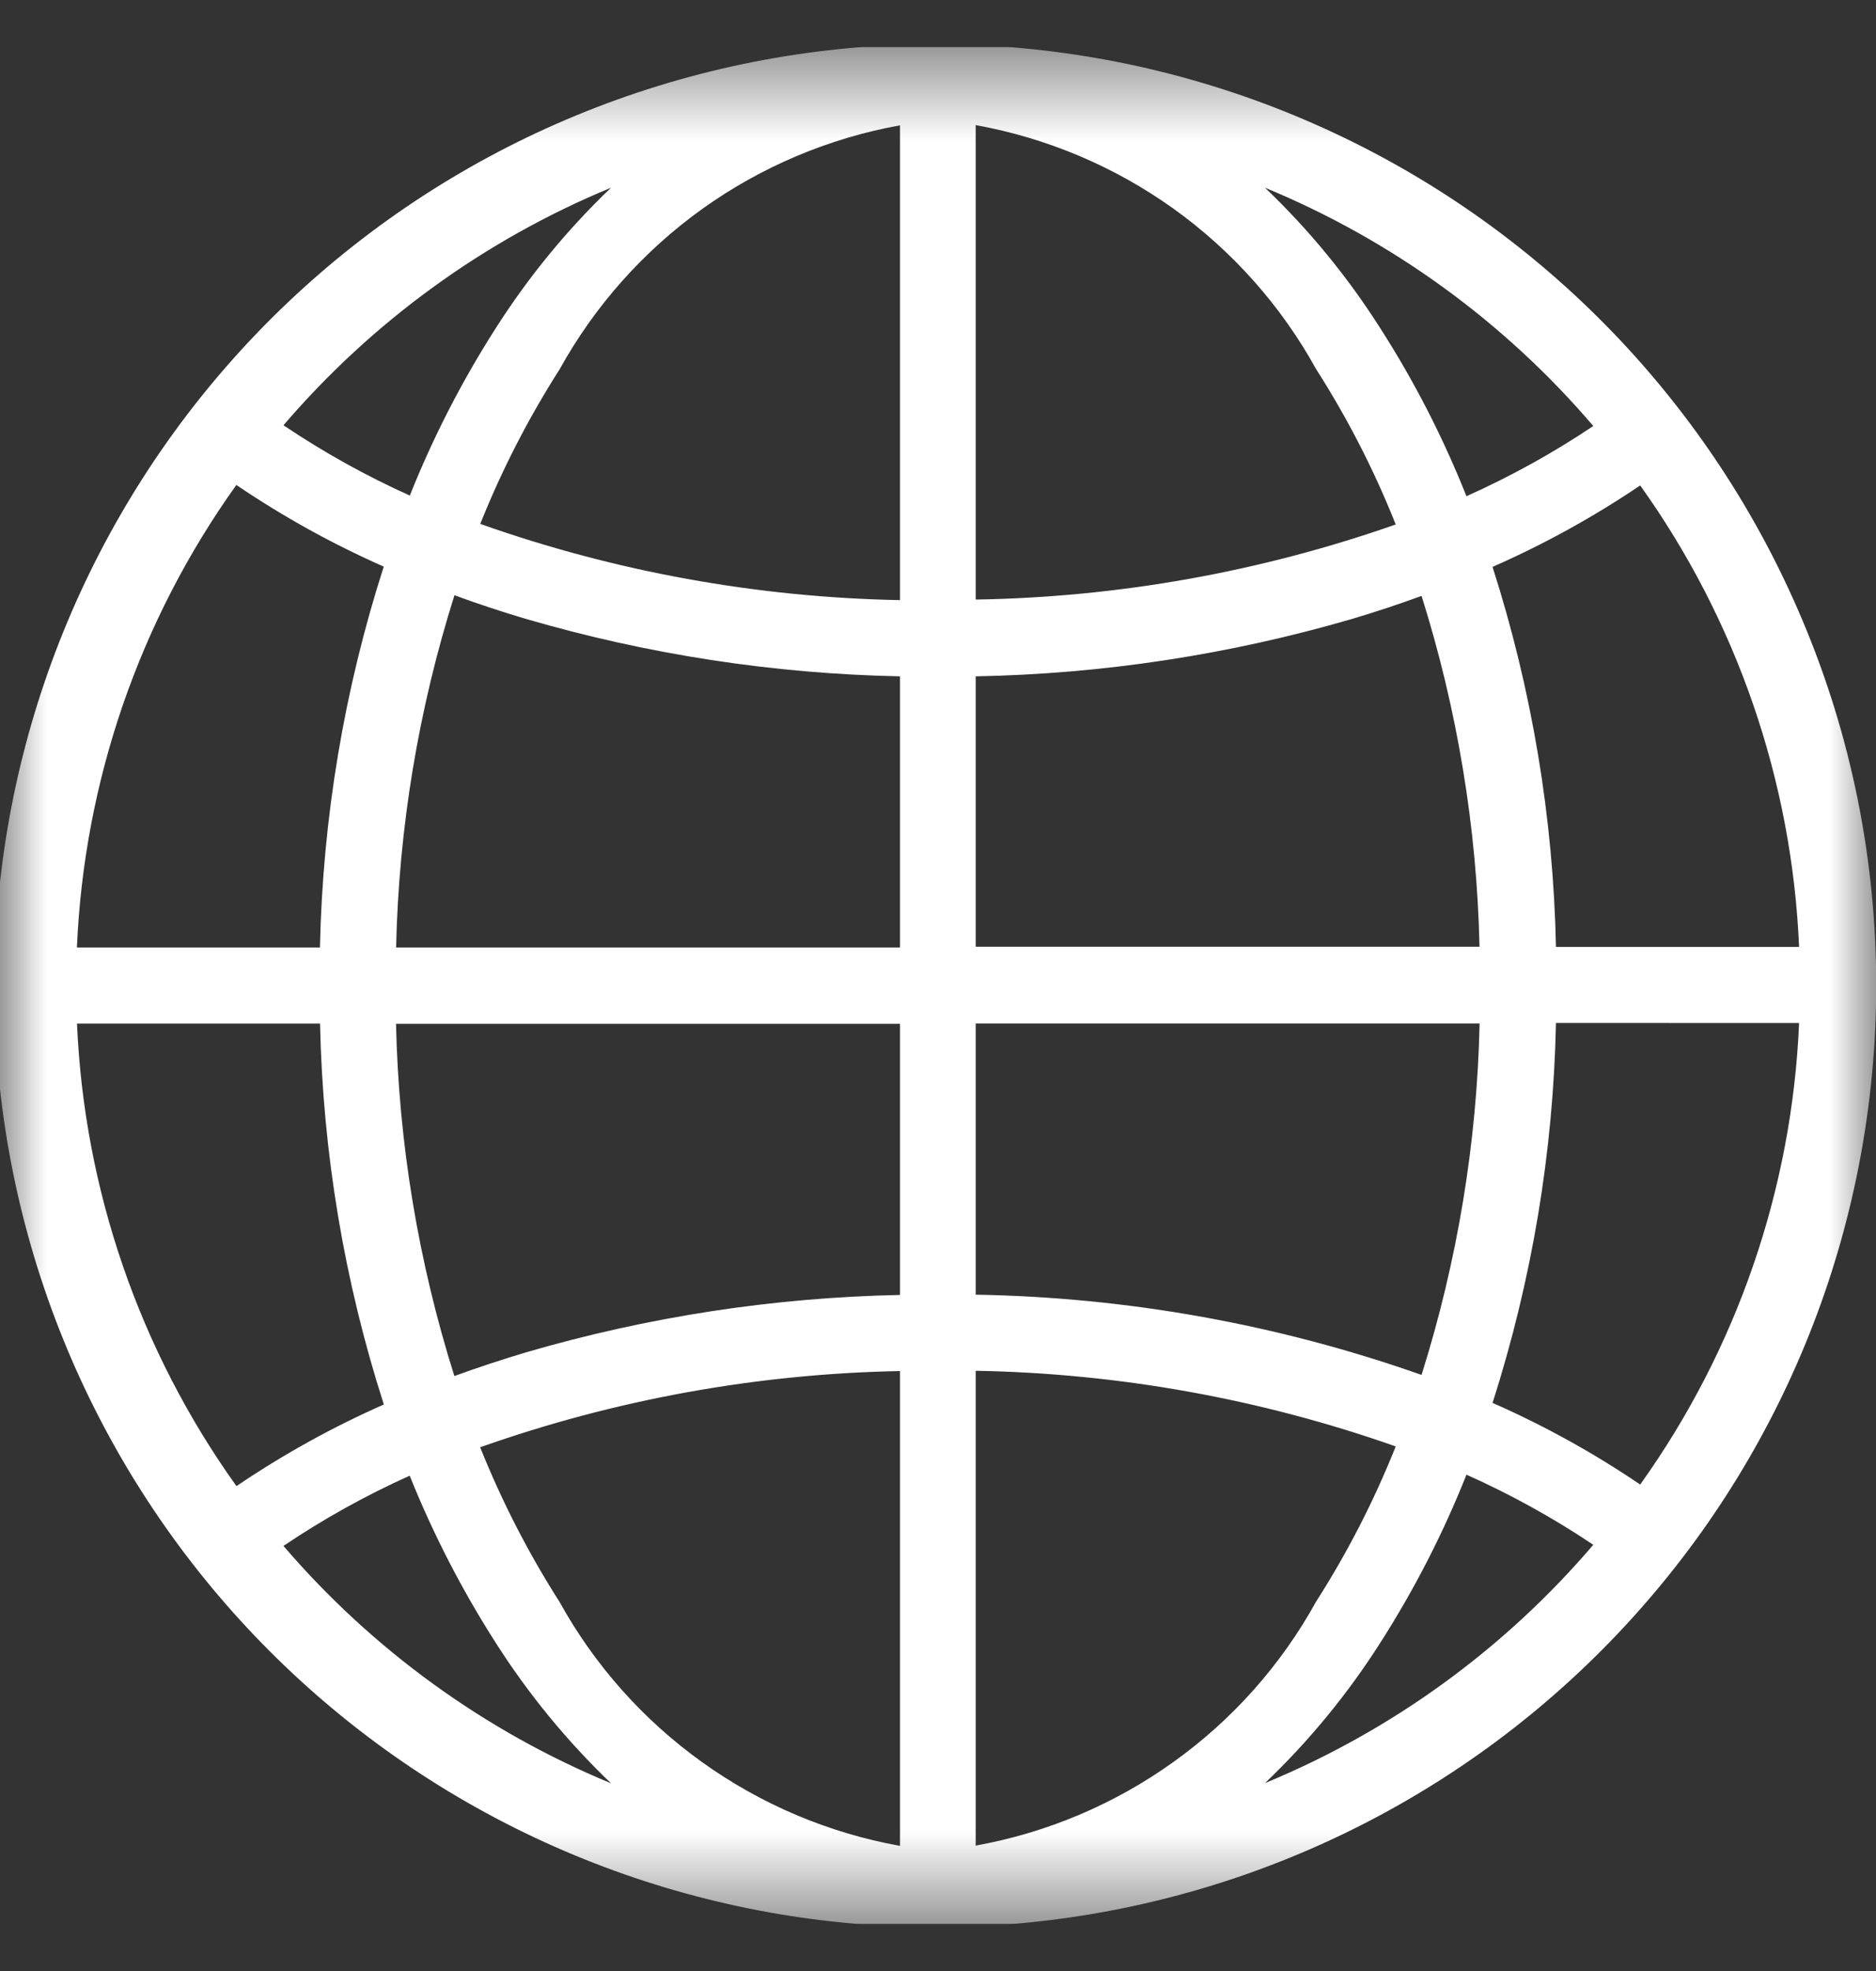 <svg width="20" height="21" viewBox="0 0 20 21" fill="none" xmlns="http://www.w3.org/2000/svg">
<rect x="0" y="0" width="20" height="21" fill="#333333" stroke="none"/>
<g clip-path="url(#clip0_2189_4752)">
<mask id="mask0_2189_4752" style="mask-type:luminance" maskUnits="userSpaceOnUse" x="0" y="0" width="20" height="21">
<path d="M0 0.5H20V20.5H0V0.5Z" fill="white"/>
</mask>
<g mask="url(#mask0_2189_4752)">
<path d="M19.215 6.607C18.249 4.314 16.465 2.463 14.211 1.411C11.957 0.359 9.392 0.183 7.015 0.916C4.637 1.649 2.617 3.239 1.347 5.378C0.076 7.517 -0.355 10.051 0.138 12.489C0.631 14.928 2.013 17.096 4.014 18.573C6.016 20.05 8.495 20.731 10.97 20.483C13.445 20.235 15.74 19.076 17.409 17.231C19.078 15.387 20.002 12.988 20.002 10.5C20.003 9.163 19.736 7.839 19.215 6.607M10.402 6.395V1.333C11.162 1.47 11.882 1.774 12.51 2.223C13.138 2.673 13.658 3.257 14.031 3.933C14.366 4.456 14.65 5.011 14.88 5.588C13.439 6.093 11.927 6.363 10.402 6.388M15.153 6.342C15.536 7.555 15.745 8.816 15.773 10.087H10.402V7.206C11.756 7.181 13.101 6.976 14.402 6.598C14.655 6.523 14.909 6.439 15.156 6.349M15.633 5.285C15.385 4.662 15.079 4.065 14.717 3.5C14.369 2.952 13.956 2.448 13.486 2C14.838 2.558 16.037 3.428 16.986 4.539C16.558 4.826 16.105 5.076 15.634 5.287M10.402 13.794V10.905H15.774C15.746 12.176 15.537 13.437 15.155 14.649C13.626 14.11 12.021 13.822 10.402 13.794ZM14.88 15.41C14.65 15.987 14.366 16.541 14.031 17.064C13.658 17.74 13.138 18.324 12.51 18.773C11.882 19.223 11.162 19.527 10.402 19.664V14.605C11.928 14.632 13.44 14.904 14.88 15.411M14.717 17.5C15.079 16.934 15.386 16.336 15.634 15.712C16.105 15.922 16.558 16.172 16.986 16.459C16.037 17.57 14.838 18.44 13.486 18.998C13.956 18.55 14.369 18.047 14.717 17.5ZM19.18 10.9C19.105 12.668 18.516 14.377 17.486 15.817C16.989 15.48 16.462 15.189 15.912 14.947C16.332 13.637 16.56 12.274 16.588 10.899L19.18 10.9ZM19.18 10.089H16.588C16.56 8.714 16.332 7.35 15.912 6.04C16.462 5.798 16.989 5.508 17.486 5.172C18.516 6.612 19.105 8.321 19.18 10.09M4.092 14.964C3.544 15.206 3.018 15.497 2.521 15.834C1.488 14.391 0.897 12.679 0.821 10.906H3.412C3.441 12.284 3.67 13.651 4.092 14.964ZM0.82 10.095C0.896 8.322 1.487 6.609 2.52 5.167C3.017 5.504 3.543 5.795 4.091 6.037C3.669 7.349 3.44 8.716 3.411 10.095H0.82ZM9.595 14.606V19.667C8.835 19.53 8.115 19.226 7.487 18.776C6.859 18.327 6.339 17.743 5.965 17.067C5.632 16.546 5.349 15.994 5.119 15.42C6.558 14.911 8.069 14.637 9.594 14.608M4.844 14.661C4.46 13.446 4.25 12.182 4.222 10.908H9.595V13.797C8.246 13.824 6.906 14.03 5.61 14.408C5.352 14.485 5.094 14.57 4.844 14.661ZM4.369 15.726C4.618 16.345 4.924 16.939 5.283 17.5C5.632 18.048 6.045 18.552 6.514 19C5.167 18.444 3.971 17.577 3.022 16.471C3.449 16.183 3.9 15.933 4.369 15.722M9.595 1.333V6.394C8.07 6.365 6.559 6.091 5.12 5.582C5.35 5.007 5.633 4.456 5.966 3.935C6.34 3.259 6.86 2.675 7.488 2.225C8.116 1.776 8.836 1.472 9.596 1.335M5.283 3.5C4.923 4.063 4.617 4.659 4.369 5.28C3.9 5.069 3.449 4.818 3.022 4.531C3.971 3.424 5.167 2.556 6.514 2C6.045 2.448 5.632 2.952 5.283 3.5ZM4.845 6.342C5.095 6.434 5.352 6.519 5.61 6.595C6.906 6.973 8.246 7.179 9.595 7.206V10.095H4.223C4.251 8.821 4.461 7.557 4.845 6.342Z" fill="white"/>
</g>
</g>
<defs>
<clipPath id="clip0_2189_4752">
<rect width="20" height="20" fill="white" transform="translate(0 0.5)"/>
</clipPath>
</defs>
</svg>
